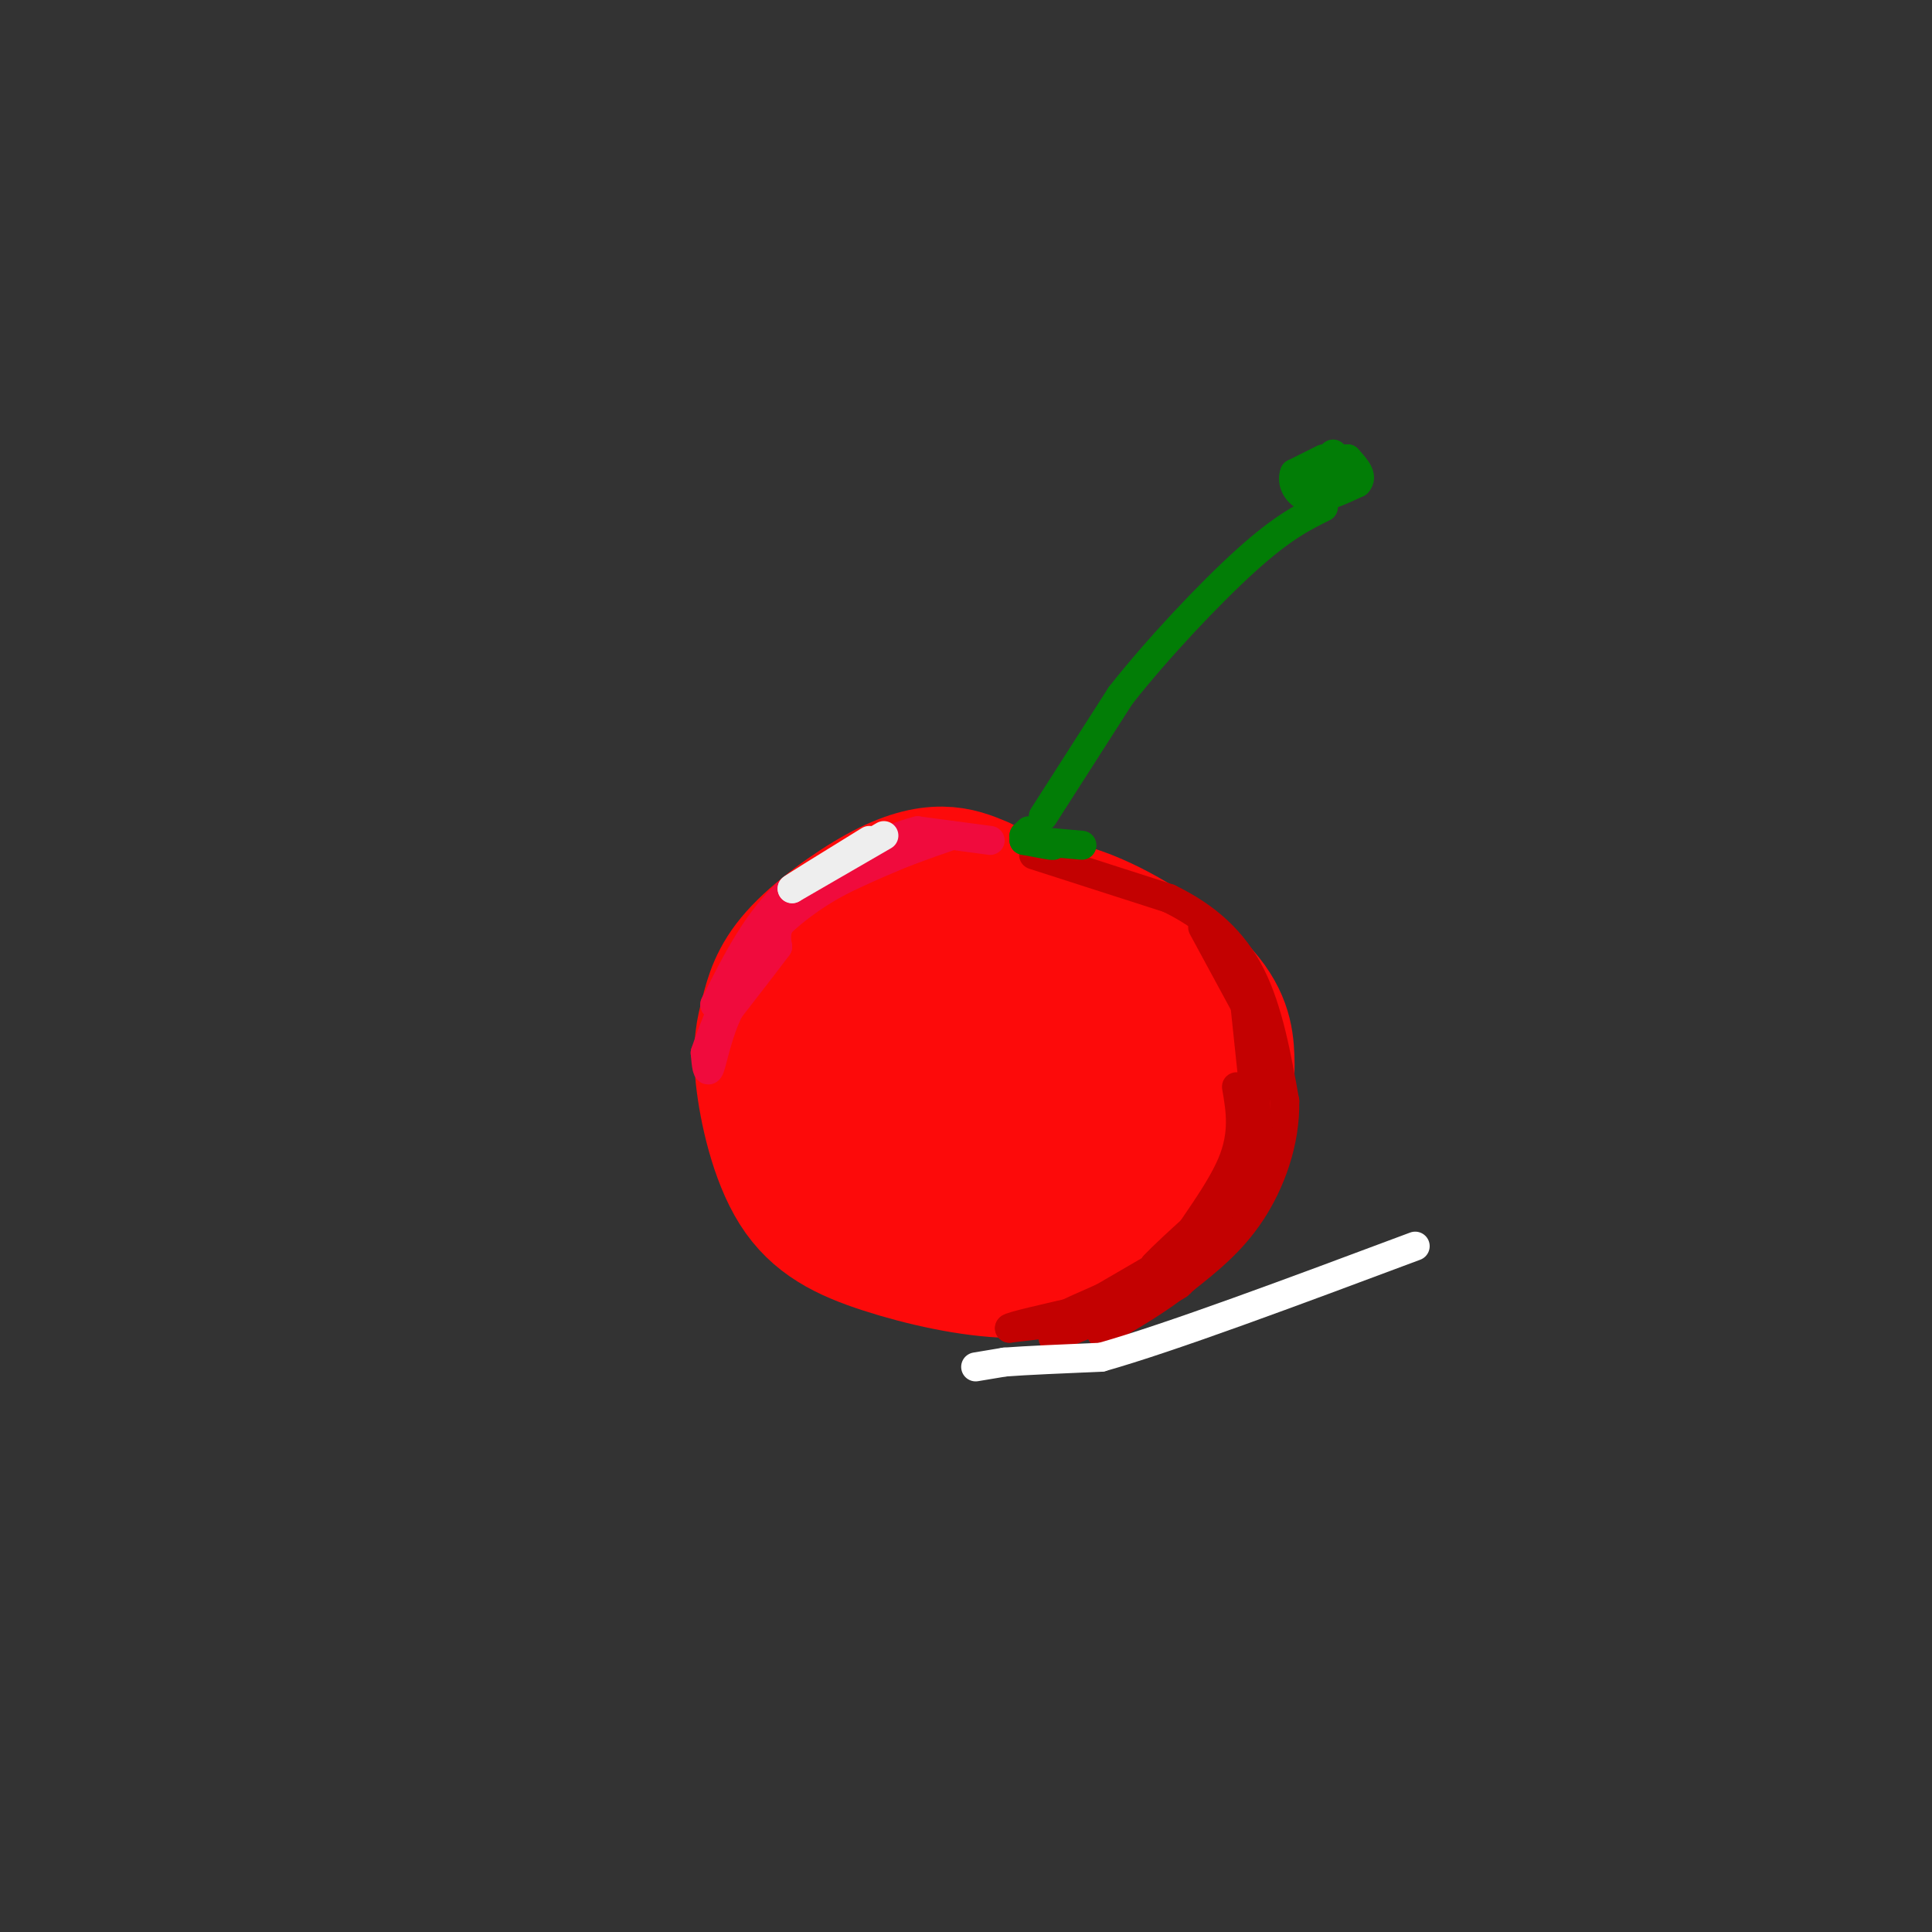 <svg viewBox='0 0 400 400' version='1.1' xmlns='http://www.w3.org/2000/svg' xmlns:xlink='http://www.w3.org/1999/xlink'><rect x="0" y="0" width="400" height="400" fill="#333333" stroke="none"/><g fill='none' stroke='rgb(253,10,10)' stroke-width='28' stroke-linecap='round' stroke-linejoin='round'><path d='M203,183c-2.380,-0.985 -4.761,-1.970 -8,-2c-3.239,-0.030 -7.337,0.894 -13,4c-5.663,3.106 -12.890,8.394 -17,13c-4.110,4.606 -5.101,8.530 -6,12c-0.899,3.470 -1.704,6.486 -1,13c0.704,6.514 2.918,16.524 7,23c4.082,6.476 10.032,9.416 18,12c7.968,2.584 17.953,4.811 26,5c8.047,0.189 14.156,-1.660 19,-4c4.844,-2.340 8.422,-5.170 12,-8'/><path d='M240,251c3.673,-2.759 6.856,-5.657 9,-9c2.144,-3.343 3.250,-7.131 4,-11c0.750,-3.869 1.145,-7.817 1,-12c-0.145,-4.183 -0.831,-8.599 -6,-14c-5.169,-5.401 -14.823,-11.788 -23,-15c-8.177,-3.212 -14.879,-3.249 -23,-2c-8.121,1.249 -17.662,3.785 -25,9c-7.338,5.215 -12.472,13.109 -13,21c-0.528,7.891 3.550,15.778 7,21c3.450,5.222 6.271,7.778 11,10c4.729,2.222 11.364,4.111 18,6'/><path d='M200,255c6.483,0.804 13.689,-0.186 20,-2c6.311,-1.814 11.726,-4.451 16,-8c4.274,-3.549 7.408,-8.009 9,-12c1.592,-3.991 1.642,-7.512 1,-11c-0.642,-3.488 -1.975,-6.943 -5,-10c-3.025,-3.057 -7.741,-5.715 -12,-7c-4.259,-1.285 -8.062,-1.198 -13,-1c-4.938,0.198 -11.012,0.506 -17,6c-5.988,5.494 -11.889,16.174 -14,22c-2.111,5.826 -0.433,6.799 1,9c1.433,2.201 2.621,5.629 6,7c3.379,1.371 8.948,0.686 14,-2c5.052,-2.686 9.586,-7.372 12,-14c2.414,-6.628 2.709,-15.199 1,-21c-1.709,-5.801 -5.422,-8.831 -8,-11c-2.578,-2.169 -4.022,-3.477 -8,-3c-3.978,0.477 -10.489,2.738 -17,5'/><path d='M186,202c-3.505,1.130 -3.768,1.457 -5,5c-1.232,3.543 -3.433,10.304 -3,17c0.433,6.696 3.500,13.327 10,16c6.500,2.673 16.432,1.388 22,1c5.568,-0.388 6.770,0.121 10,-4c3.230,-4.121 8.486,-12.874 11,-18c2.514,-5.126 2.286,-6.626 0,-10c-2.286,-3.374 -6.629,-8.620 -9,-11c-2.371,-2.380 -2.769,-1.892 -7,0c-4.231,1.892 -12.294,5.187 -18,13c-5.706,7.813 -9.055,20.143 -8,27c1.055,6.857 6.515,8.240 12,8c5.485,-0.240 10.997,-2.102 15,-5c4.003,-2.898 6.498,-6.832 8,-11c1.502,-4.168 2.011,-8.571 0,-13c-2.011,-4.429 -6.541,-8.885 -10,-11c-3.459,-2.115 -5.845,-1.890 -10,0c-4.155,1.890 -10.077,5.445 -16,9'/><path d='M188,215c-3.395,3.534 -3.883,7.869 -5,11c-1.117,3.131 -2.863,5.057 1,9c3.863,3.943 13.334,9.901 19,13c5.666,3.099 7.527,3.338 13,1c5.473,-2.338 14.557,-7.252 19,-11c4.443,-3.748 4.245,-6.328 4,-9c-0.245,-2.672 -0.537,-5.434 -2,-9c-1.463,-3.566 -4.096,-7.934 -8,-10c-3.904,-2.066 -9.079,-1.830 -13,-1c-3.921,0.830 -6.587,2.253 -9,5c-2.413,2.747 -4.573,6.816 -6,11c-1.427,4.184 -2.122,8.481 -1,13c1.122,4.519 4.061,9.259 7,14'/></g>
<g fill='none' stroke='rgb(195,1,1)' stroke-width='6' stroke-linecap='round' stroke-linejoin='round'><path d='M214,177c0.000,0.000 28.000,9.000 28,9'/><path d='M242,186c7.822,3.800 13.378,8.800 17,16c3.622,7.200 5.311,16.600 7,26'/><path d='M266,228c0.156,8.533 -2.956,16.867 -7,23c-4.044,6.133 -9.022,10.067 -14,14'/><path d='M245,265c-5.167,4.167 -11.083,7.583 -17,11'/><path d='M218,277c12.000,-4.833 24.000,-9.667 26,-11c2.000,-1.333 -6.000,0.833 -14,3'/><path d='M230,269c-5.286,1.583 -11.500,4.042 -7,2c4.500,-2.042 19.714,-8.583 23,-10c3.286,-1.417 -5.357,2.292 -14,6'/><path d='M232,267c-5.083,2.512 -10.792,5.792 -6,3c4.792,-2.792 20.083,-11.655 24,-14c3.917,-2.345 -3.542,1.827 -11,6'/><path d='M239,262c3.178,-3.511 16.622,-15.289 21,-19c4.378,-3.711 -0.311,0.644 -5,5'/><path d='M255,248c-3.333,3.286 -9.167,9.000 -9,8c0.167,-1.000 6.333,-8.714 9,-15c2.667,-6.286 1.833,-11.143 1,-16'/><path d='M260,244c0.000,0.000 0.000,-34.000 0,-34'/><path d='M261,239c0.000,0.000 -4.000,-38.000 -4,-38'/><path d='M262,216c0.000,0.000 -13.000,-24.000 -13,-24'/></g>
<g fill='none' stroke='rgb(240,11,61)' stroke-width='6' stroke-linecap='round' stroke-linejoin='round'><path d='M205,174c0.000,0.000 -15.000,-2.000 -15,-2'/><path d='M190,172c-6.833,1.667 -16.417,6.833 -26,12'/><path d='M164,184c-7.000,6.000 -11.500,15.000 -16,24'/><path d='M148,208c-0.400,0.222 6.600,-11.222 16,-19c9.400,-7.778 21.200,-11.889 33,-16'/><path d='M197,173c-0.733,-0.311 -19.067,6.911 -28,12c-8.933,5.089 -8.467,8.044 -8,11'/><path d='M161,196c-3.000,4.000 -6.500,8.500 -10,13'/><path d='M151,209c-2.400,4.822 -3.400,10.378 -4,12c-0.600,1.622 -0.800,-0.689 -1,-3'/><path d='M146,218c1.631,-5.036 6.208,-16.125 10,-23c3.792,-6.875 6.798,-9.536 11,-12c4.202,-2.464 9.601,-4.732 15,-7'/></g>
<g fill='none' stroke='rgb(238,238,238)' stroke-width='6' stroke-linecap='round' stroke-linejoin='round'><path d='M183,173c0.000,0.000 -19.000,11.000 -19,11'/><path d='M164,184c-0.500,0.167 7.750,-4.917 16,-10'/></g>
<g fill='none' stroke='rgb(2,125,6)' stroke-width='6' stroke-linecap='round' stroke-linejoin='round'><path d='M213,172c0.000,0.000 -1.000,1.000 -1,1'/><path d='M212,173c1.444,0.644 5.556,1.756 6,2c0.444,0.244 -2.778,-0.378 -6,-1'/><path d='M212,174c1.000,0.000 6.500,0.500 12,1'/><path d='M216,169c0.000,0.000 16.000,-25.000 16,-25'/><path d='M232,144c7.556,-9.622 18.444,-21.178 26,-28c7.556,-6.822 11.778,-8.911 16,-11'/><path d='M274,95c0.000,0.000 -6.000,3.000 -6,3'/><path d='M268,98c-0.711,1.711 0.511,4.489 3,5c2.489,0.511 6.244,-1.244 10,-3'/><path d='M281,100c1.333,-1.333 -0.333,-3.167 -2,-5'/><path d='M279,95c-2.167,0.000 -6.583,2.500 -11,5'/><path d='M276,94c0.000,0.000 -6.000,5.000 -6,5'/></g>
<g fill='none' stroke='rgb(195,1,1)' stroke-width='6' stroke-linecap='round' stroke-linejoin='round'><path d='M226,273c0.000,0.000 -17.000,2.000 -17,2'/><path d='M209,275c-0.167,-0.333 7.917,-2.167 16,-4'/><path d='M225,271c3.833,-1.000 5.417,-1.500 7,-2'/></g>
<g fill='none' stroke='rgb(255,255,255)' stroke-width='6' stroke-linecap='round' stroke-linejoin='round'><path d='M202,283c0.000,0.000 6.000,-1.000 6,-1'/><path d='M208,282c4.333,-0.333 12.167,-0.667 20,-1'/><path d='M228,281c14.167,-4.000 39.583,-13.500 65,-23'/></g>
</svg>